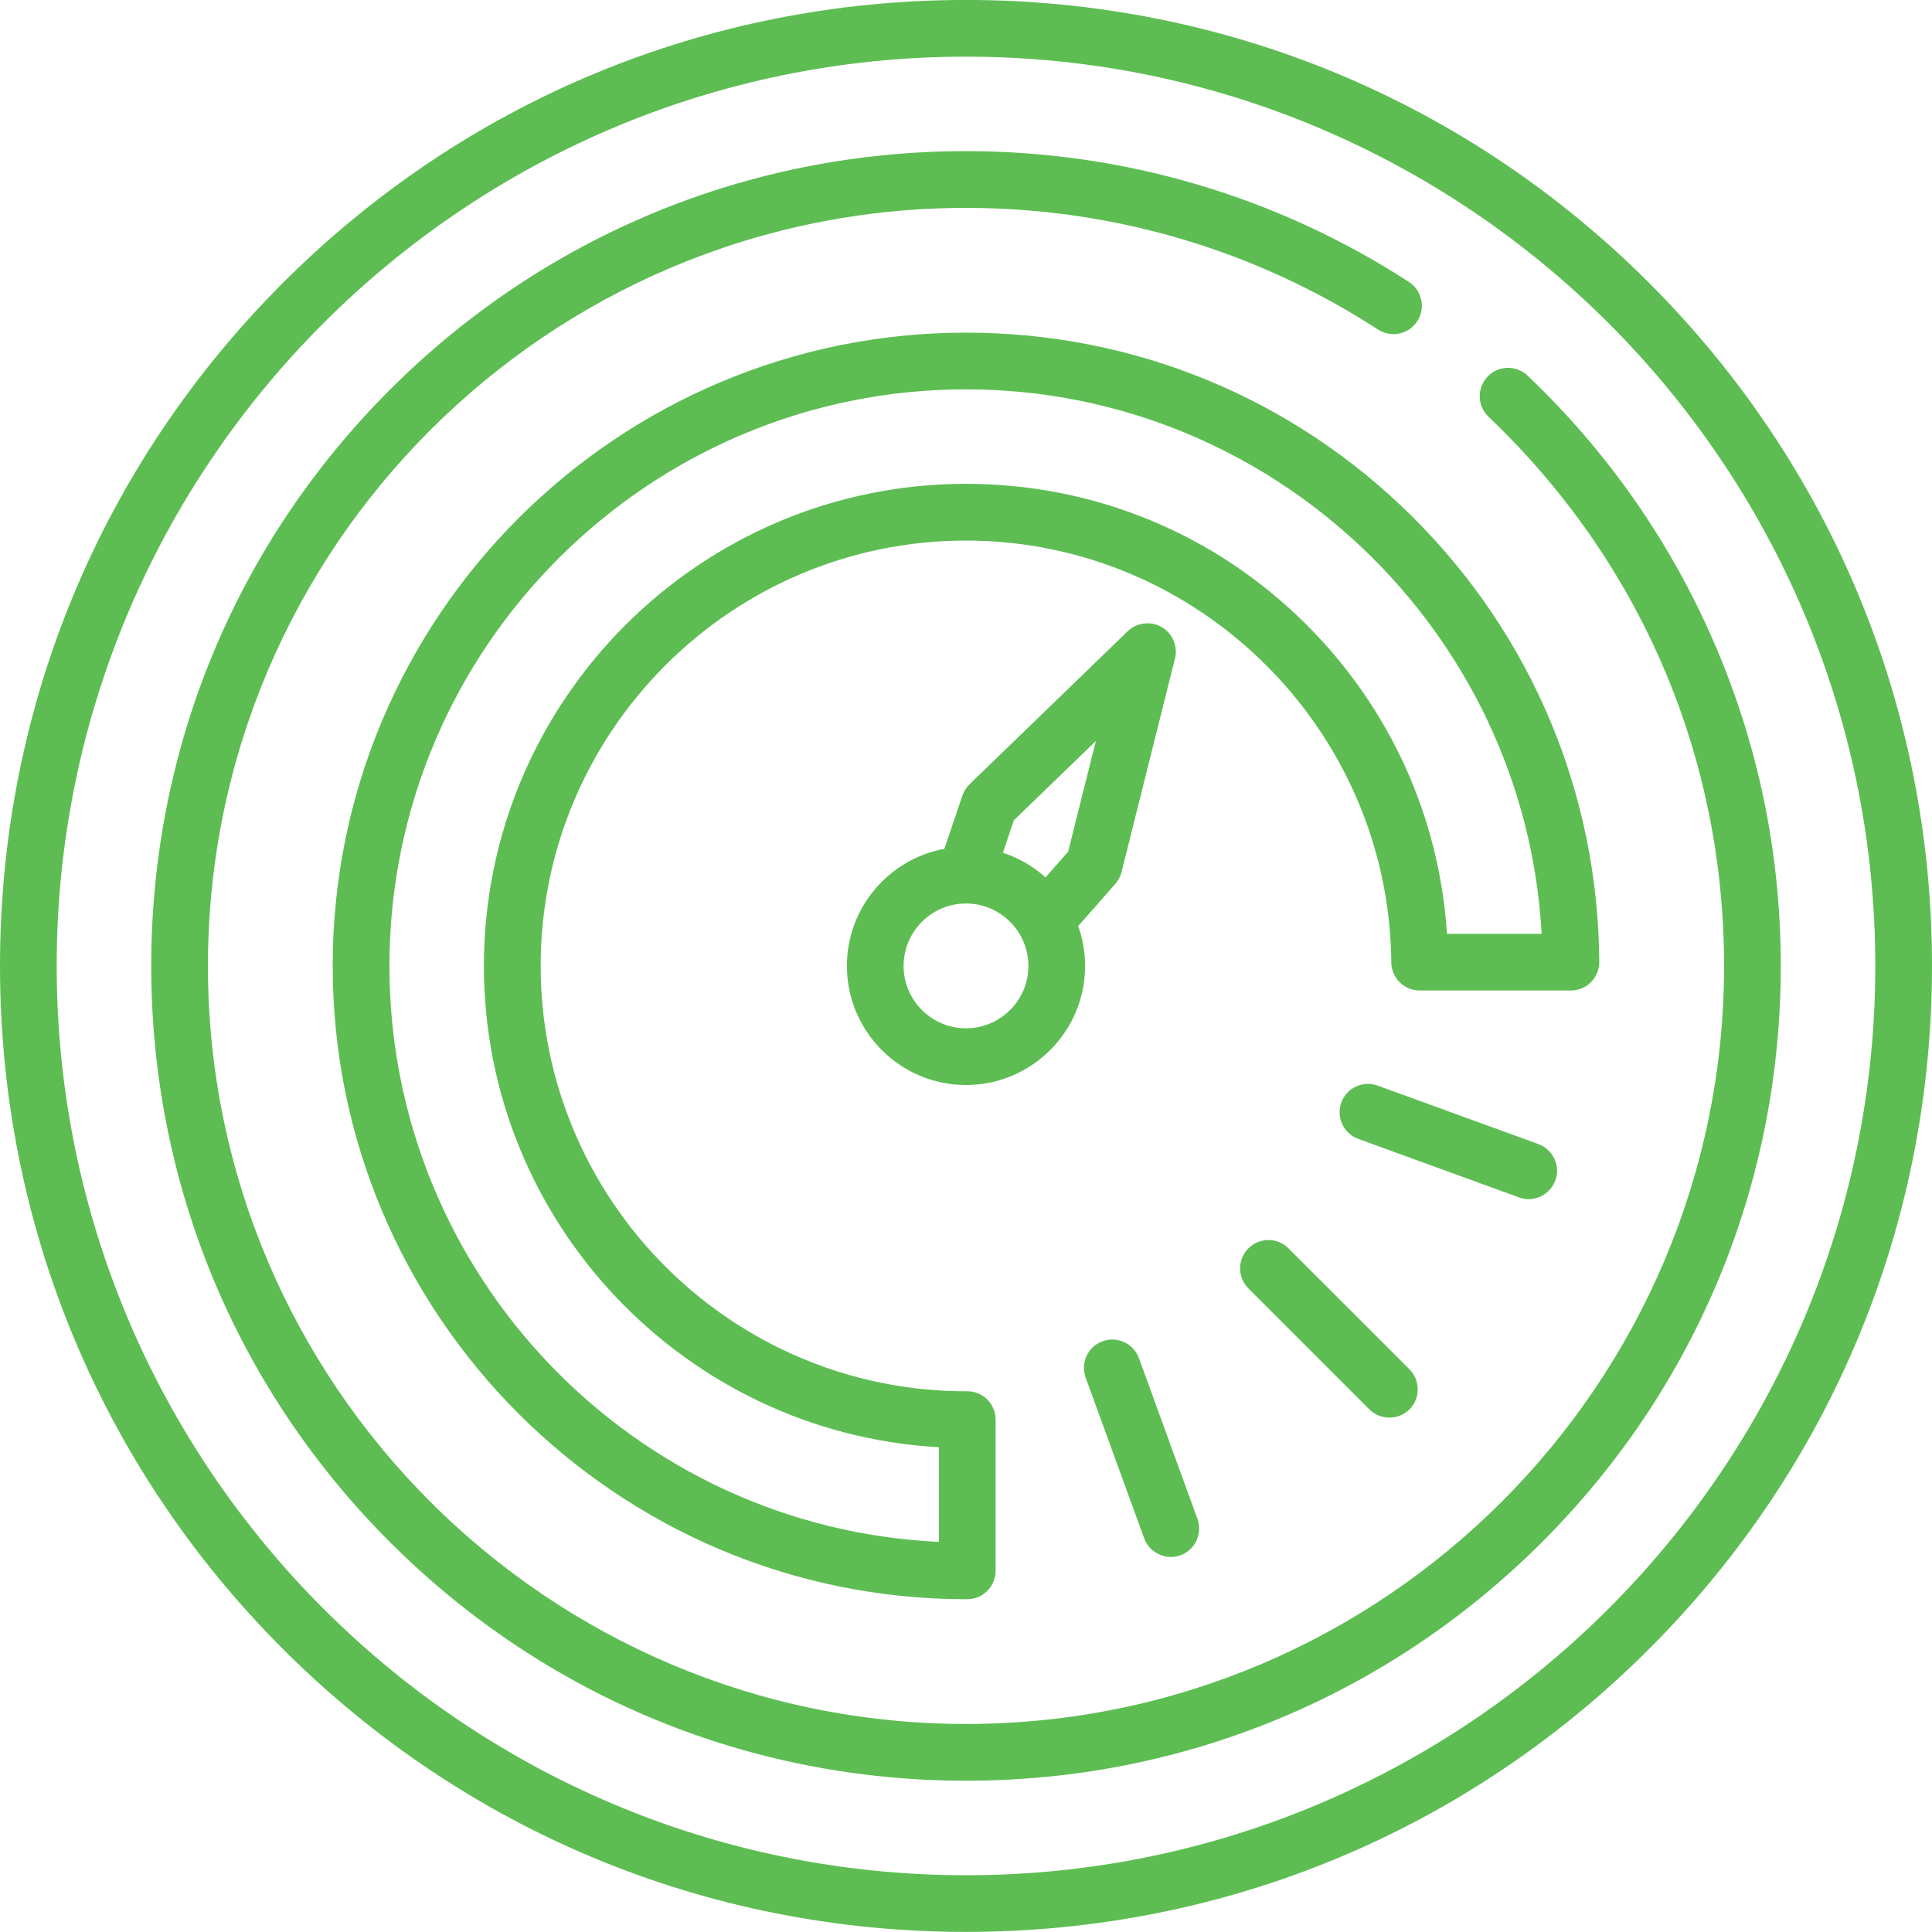 <svg 
 xmlns="http://www.w3.org/2000/svg"
 xmlns:xlink="http://www.w3.org/1999/xlink"
 width="40px" height="40px">
<path fill-rule="evenodd"  fill="rgb(93, 189, 83)"
 d="M34.142,34.141 C30.364,37.918 25.342,39.998 20.000,39.998 C14.658,39.998 9.635,37.918 5.858,34.141 C2.080,30.363 -0.000,25.341 -0.000,19.998 C-0.000,14.656 2.080,9.634 5.858,5.856 C9.635,2.079 14.658,-0.001 20.000,-0.001 C25.342,-0.001 30.364,2.079 34.142,5.856 C37.920,9.634 40.000,14.656 40.000,19.998 C40.000,25.341 37.920,30.363 34.142,34.141 ZM20.000,1.173 C9.619,1.173 1.174,9.618 1.174,19.998 C1.174,30.379 9.619,38.825 20.000,38.825 C30.381,38.825 38.826,30.379 38.826,19.998 C38.826,9.618 30.381,1.173 20.000,1.173 ZM27.770,22.827 C27.881,22.522 28.218,22.365 28.523,22.476 L31.851,23.687 C32.110,23.782 32.272,24.052 32.232,24.324 C32.189,24.609 31.938,24.827 31.651,24.827 C31.584,24.827 31.516,24.815 31.450,24.791 L28.121,23.579 C27.817,23.468 27.659,23.131 27.770,22.827 ZM28.352,29.181 L25.847,26.676 C25.618,26.447 25.618,26.075 25.847,25.846 C26.076,25.616 26.448,25.616 26.677,25.846 L29.182,28.350 C29.396,28.564 29.410,28.917 29.213,29.146 C28.994,29.403 28.591,29.419 28.352,29.181 ZM20.026,33.110 L20.000,33.110 C12.770,33.110 6.888,27.228 6.888,19.998 C6.888,12.768 12.770,6.887 20.000,6.887 C23.488,6.887 26.771,8.241 29.244,10.700 C31.716,13.158 33.089,16.431 33.111,19.917 C33.111,20.073 33.050,20.223 32.940,20.334 C32.830,20.444 32.680,20.507 32.523,20.507 L29.392,20.507 C29.070,20.507 28.808,20.247 28.805,19.925 C28.766,15.110 24.816,11.192 20.000,11.192 C15.144,11.192 11.194,15.143 11.194,19.998 C11.194,24.854 15.144,28.804 19.999,28.805 L20.026,28.804 C20.350,28.804 20.613,29.067 20.613,29.392 L20.613,32.522 C20.613,32.847 20.350,33.110 20.026,33.110 ZM19.439,29.963 C14.195,29.671 10.019,25.314 10.019,19.998 C10.019,14.495 14.497,10.017 20.000,10.017 C22.651,10.017 25.148,11.046 27.030,12.914 C28.771,14.643 29.799,16.904 29.958,19.333 L31.918,19.333 C31.571,13.065 26.343,8.061 20.000,8.061 C13.418,8.061 8.063,13.416 8.063,19.998 C8.063,26.392 13.116,31.629 19.439,31.923 L19.439,29.963 ZM22.828,27.769 C23.133,27.657 23.470,27.815 23.581,28.120 L24.792,31.448 C24.896,31.733 24.758,32.060 24.482,32.185 C24.174,32.323 23.804,32.166 23.689,31.850 L22.477,28.521 C22.366,28.217 22.523,27.879 22.828,27.769 ZM20.000,22.464 C18.640,22.464 17.534,21.358 17.534,19.998 C17.534,18.792 18.406,17.785 19.552,17.574 L19.925,16.473 C19.955,16.384 20.005,16.303 20.073,16.238 L23.349,13.068 C23.538,12.886 23.835,12.852 24.061,12.988 C24.279,13.119 24.389,13.386 24.327,13.633 L23.220,18.056 C23.197,18.146 23.153,18.230 23.091,18.300 L22.323,19.174 C22.415,19.432 22.466,19.710 22.466,19.998 C22.466,21.358 21.359,22.464 20.000,22.464 ZM20.000,18.706 C19.288,18.706 18.708,19.286 18.708,19.998 C18.708,20.710 19.288,21.290 20.000,21.290 C20.712,21.290 21.292,20.710 21.292,19.998 C21.292,19.286 20.712,18.706 20.000,18.706 ZM22.689,15.341 L20.991,16.983 L20.764,17.655 C21.094,17.763 21.394,17.938 21.647,18.165 L22.115,17.632 L22.689,15.341 ZM31.928,31.926 C28.742,35.112 24.506,36.868 20.000,36.868 C15.494,36.868 11.258,35.112 8.072,31.926 C4.886,28.740 3.131,24.504 3.131,19.998 C3.131,15.492 4.886,11.256 8.072,8.070 C11.258,4.884 15.494,3.129 20.000,3.129 C23.269,3.129 26.440,4.067 29.171,5.838 C29.442,6.015 29.520,6.378 29.343,6.650 C29.167,6.922 28.803,6.999 28.531,6.823 C25.992,5.175 23.042,4.304 20.000,4.304 C11.346,4.304 4.305,11.344 4.305,19.998 C4.305,28.652 11.346,35.693 20.000,35.693 C28.654,35.693 35.695,28.653 35.695,19.998 C35.695,15.659 33.963,11.621 30.818,8.628 C30.584,8.405 30.574,8.033 30.798,7.798 C31.021,7.563 31.393,7.554 31.628,7.778 C33.266,9.337 34.555,11.174 35.459,13.237 C36.394,15.373 36.869,17.648 36.869,19.998 C36.869,24.504 35.114,28.740 31.928,31.926 Z"/>
</svg>